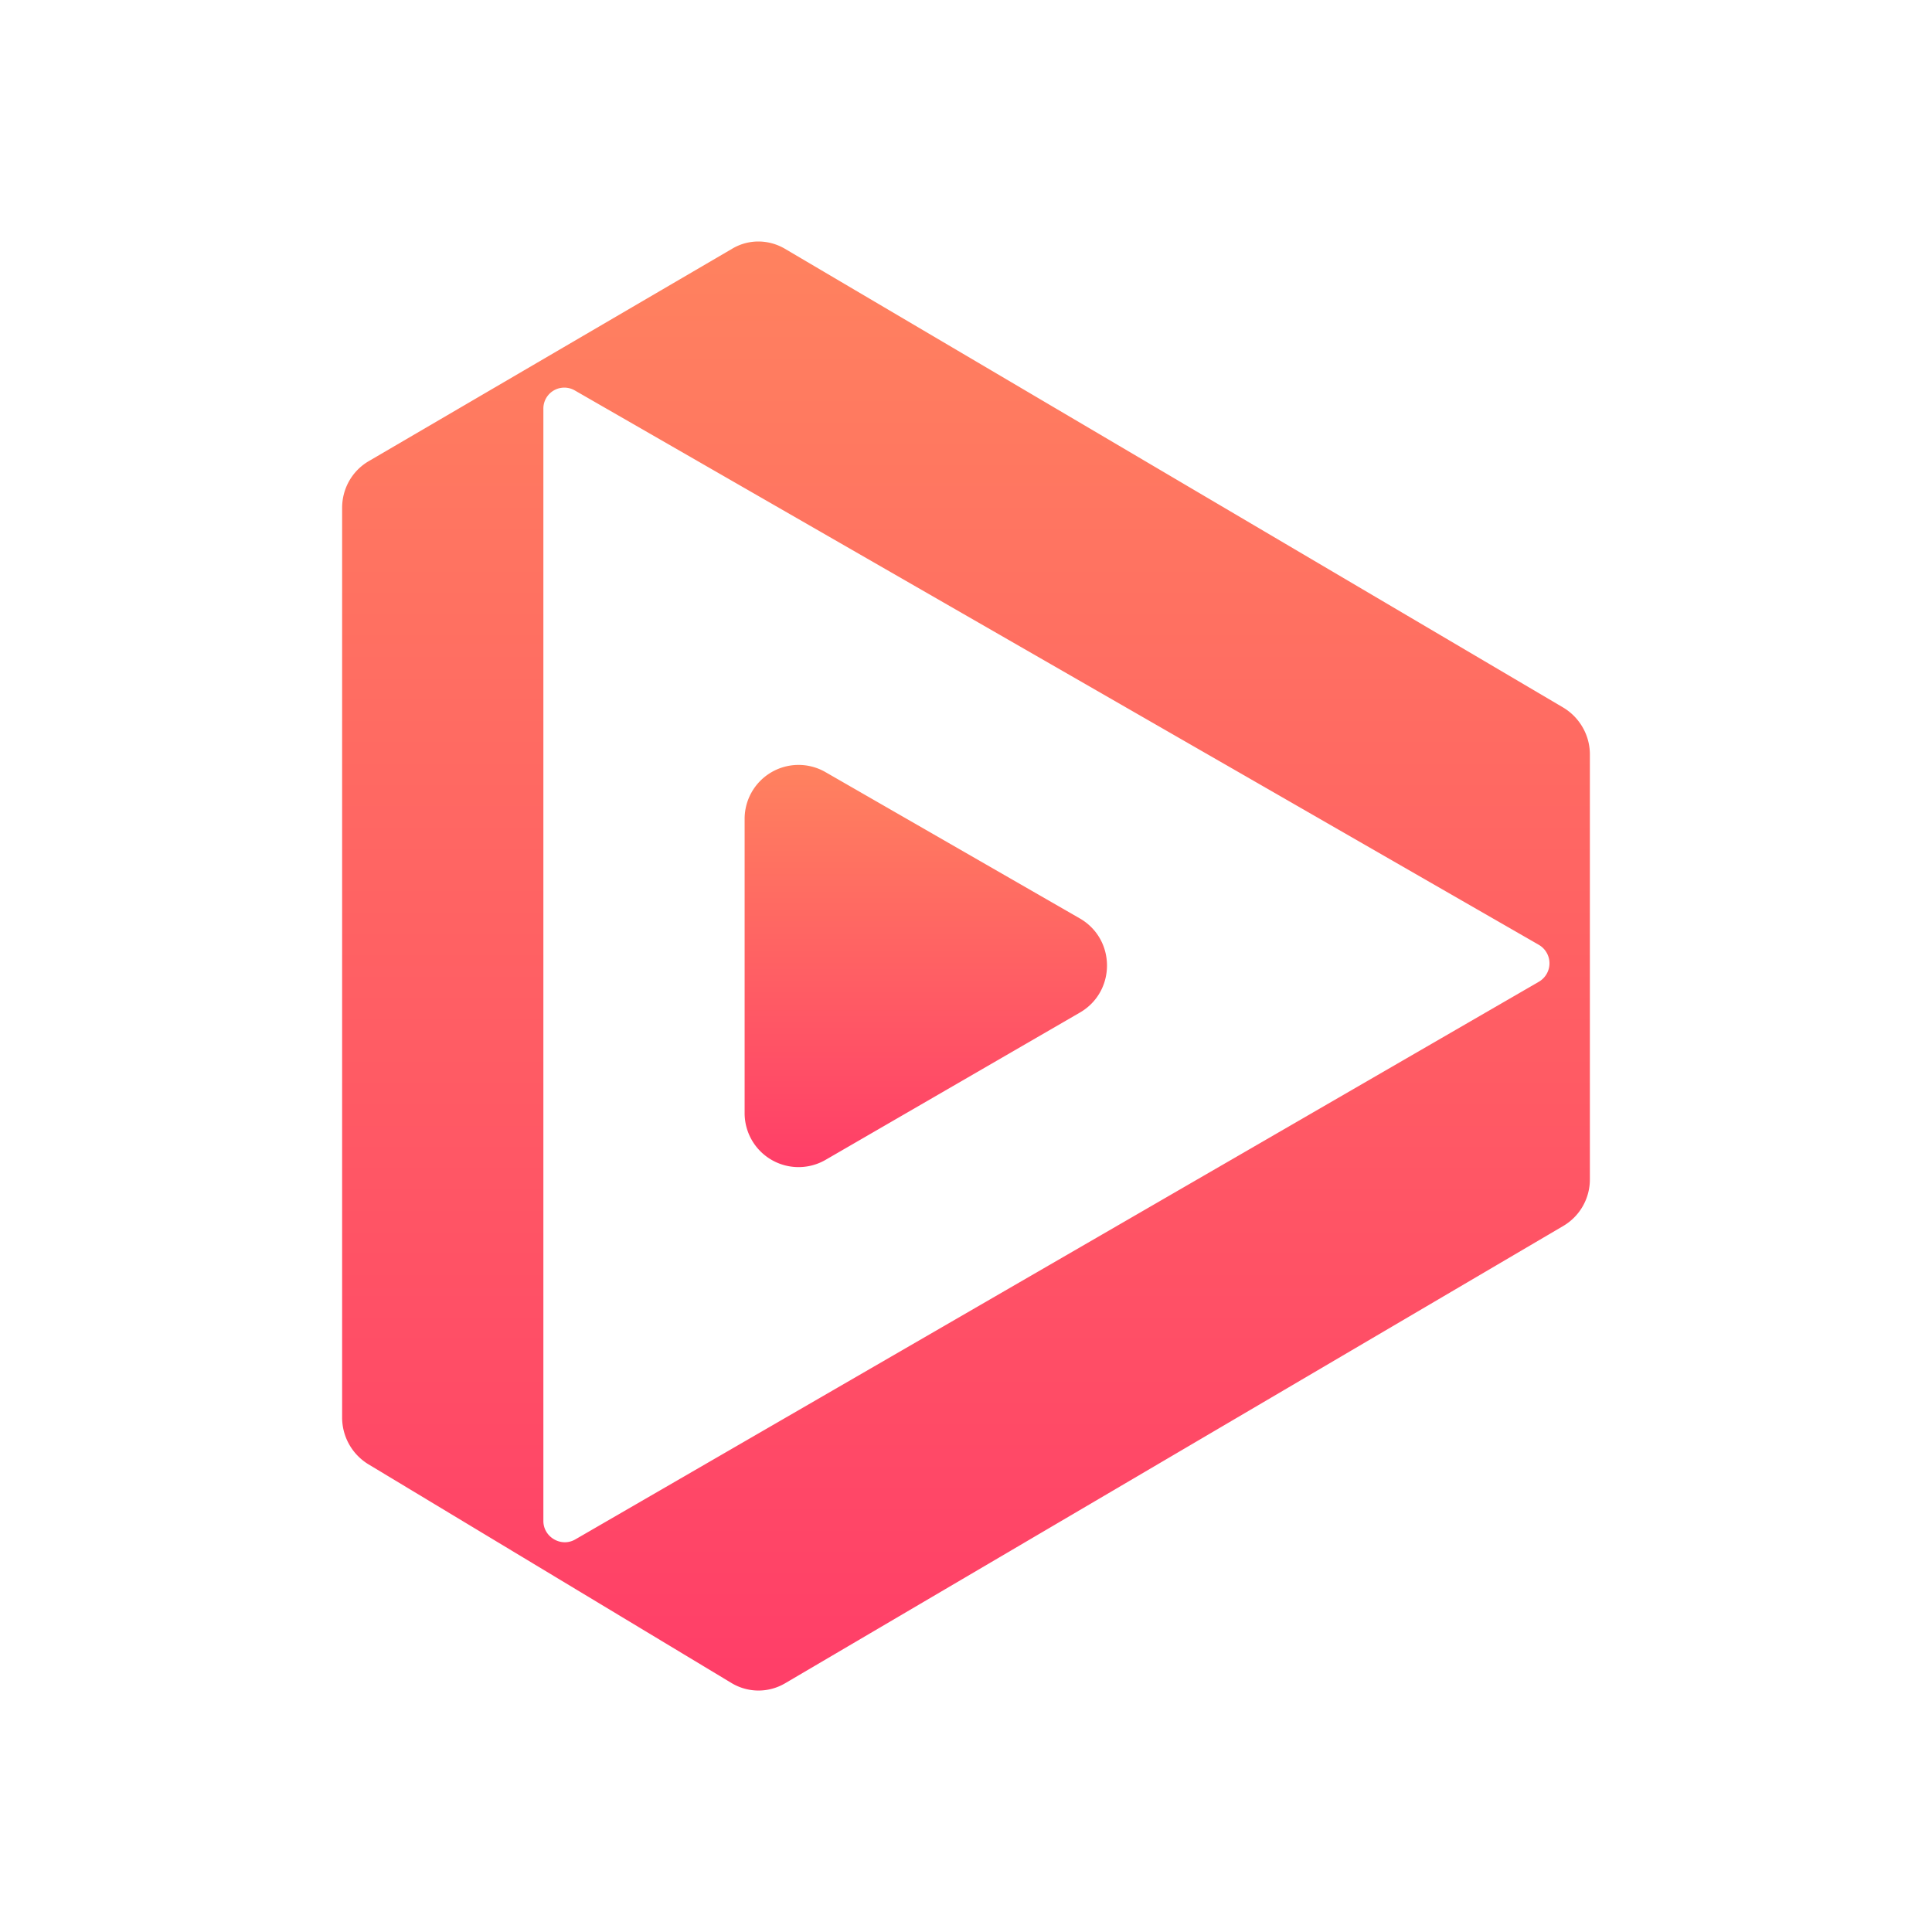 <svg xmlns="http://www.w3.org/2000/svg" width="1em" height="1em" viewBox="0 0 24 24"><g fill="none"><path fill="url(#SVGpU174WOY)" d="m9.75 3.09l9.67 5.7c.2.12.33.34.33.58v5.28a.67.67 0 0 1-.33.579l-9.665 5.68a.65.65 0 0 1-.665 0l-4.515-2.72a.68.68 0 0 1-.325-.58v-11.3c0-.24.125-.46.33-.58L9.095 3.09c.2-.12.45-.12.655 0m-3 1.99v13.814c0 .2.22.33.395.23l11.974-6.93a.265.265 0 0 0 0-.455L7.14 4.85a.26.26 0 0 0-.39.23"/><path fill="url(#SVGOnvExcYO)" d="M9.25 13.824v-3.65a.67.67 0 0 1 1-.585l3.164 1.82c.45.26.45.91 0 1.17l-3.16 1.83a.67.67 0 0 1-1.004-.586"/><defs><linearGradient id="SVGpU174WOY" x1="12" x2="12" y1="3" y2="20.998" gradientUnits="userSpaceOnUse"><stop stop-color="#FF825F"/><stop offset="1" stop-color="#FF3E68"/></linearGradient><linearGradient id="SVGOnvExcYO" x1="11.5" x2="11.5" y1="9.499" y2="14.499" gradientUnits="userSpaceOnUse"><stop stop-color="#FF825F"/><stop offset="1" stop-color="#FF3E68"/></linearGradient></defs></g></svg>
